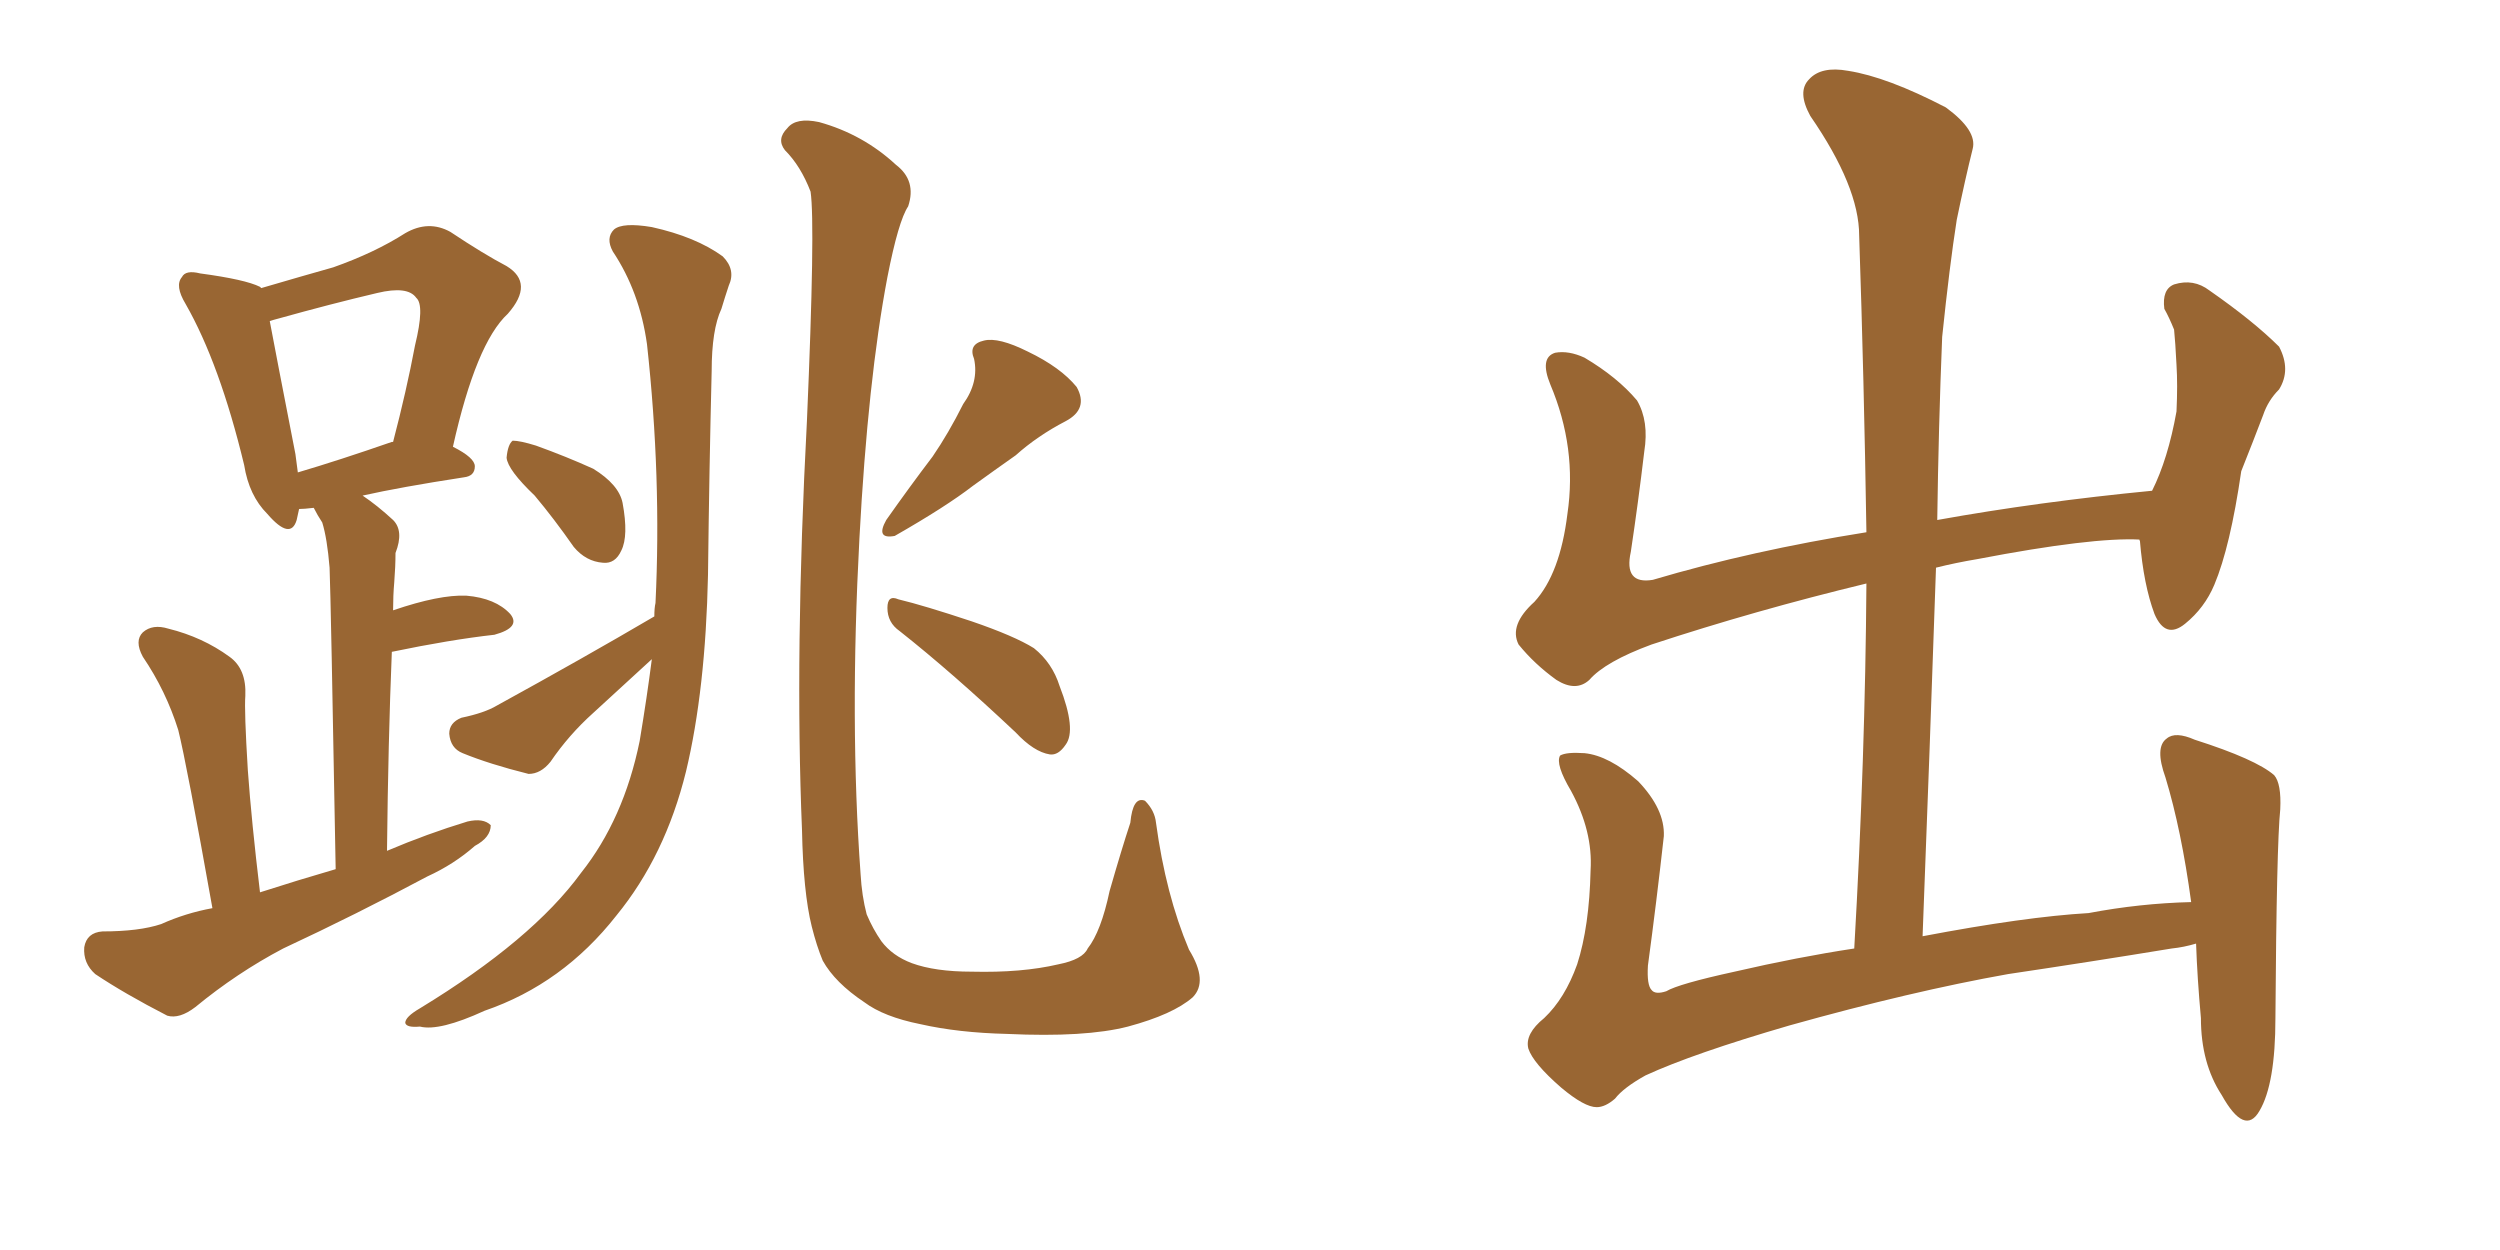 <svg xmlns="http://www.w3.org/2000/svg" xmlns:xlink="http://www.w3.org/1999/xlink" width="300" height="150"><path fill="#996633" padding="10" d="M25.49 108.98L25.49 108.98Q22.41 91.70 21.39 87.60L21.39 87.60Q19.92 82.91 17.14 78.81L17.14 78.81Q16.11 76.90 17.14 75.88L17.14 75.88Q18.31 74.85 20.21 75.44L20.21 75.44Q24.32 76.46 27.54 78.81L27.54 78.81Q29.59 80.27 29.44 83.50L29.44 83.50Q29.30 85.25 29.74 92.43L29.74 92.43Q30.18 98.58 31.20 107.08L31.20 107.08Q35.74 105.62 40.28 104.30L40.28 104.30Q39.70 71.78 39.55 68.12L39.55 68.12Q39.26 64.60 38.67 62.70L38.67 62.70Q38.09 61.82 37.65 60.94L37.65 60.94Q36.47 61.08 35.89 61.08L35.89 61.08Q35.74 61.82 35.60 62.40L35.60 62.40Q34.86 64.89 32.08 61.67L32.08 61.67Q29.88 59.47 29.30 55.81L29.30 55.81Q26.37 43.65 22.27 36.47L22.27 36.47Q20.95 34.28 21.83 33.25L21.83 33.25Q22.27 32.37 24.02 32.81L24.02 32.81Q29.44 33.54 31.20 34.42L31.20 34.42Q31.20 34.42 31.35 34.57L31.35 34.57Q36.33 33.11 39.99 32.08L39.99 32.08Q44.97 30.32 48.63 27.98L48.63 27.98Q51.42 26.37 54.05 27.83L54.05 27.83Q58.01 30.47 60.79 31.93L60.79 31.93Q64.16 33.98 60.94 37.65L60.94 37.65Q57.13 41.16 54.35 53.61L54.35 53.61Q56.98 54.93 56.98 55.96L56.98 55.96Q56.98 57.13 55.66 57.28L55.66 57.28Q48.05 58.45 43.51 59.47L43.51 59.47Q45.26 60.64 47.17 62.40L47.17 62.40Q48.49 63.72 47.46 66.36L47.46 66.36Q47.46 67.97 47.31 69.87L47.31 69.87Q47.17 71.48 47.17 73.24L47.17 73.24Q52.73 71.34 55.96 71.48L55.96 71.48Q59.47 71.78 61.23 73.68L61.23 73.68Q62.55 75.29 59.33 76.17L59.33 76.17Q54.05 76.76 47.02 78.22L47.02 78.22Q46.58 88.92 46.44 102.10L46.44 102.10Q51.27 100.05 56.10 98.58L56.10 98.58Q58.01 98.14 58.89 99.02L58.89 99.02Q58.89 100.49 56.98 101.51L56.98 101.51Q54.49 103.71 51.27 105.18L51.27 105.18Q42.77 109.72 33.98 113.82L33.98 113.82Q28.42 116.75 23.44 120.85L23.44 120.85Q21.53 122.31 20.07 121.88L20.07 121.88Q14.94 119.24 11.43 116.89L11.43 116.89Q9.96 115.58 10.11 113.67L10.11 113.67Q10.40 111.91 12.30 111.77L12.30 111.77Q16.70 111.77 19.34 110.89L19.34 110.89Q22.27 109.57 25.49 108.98ZM47.02 53.03L47.02 53.03Q47.02 53.03 47.17 53.03L47.17 53.03Q48.78 46.88 49.80 41.46L49.80 41.46Q50.98 36.62 49.95 35.74L49.95 35.74Q48.93 34.28 45.26 35.16L45.26 35.16Q39.70 36.47 33.40 38.23L33.40 38.23Q32.81 38.38 32.37 38.53L32.37 38.53Q33.11 42.48 35.45 54.49L35.45 54.49Q35.60 55.66 35.74 56.69L35.74 56.69Q40.72 55.22 47.02 53.03ZM64.16 59.47L64.16 59.47Q60.94 56.40 60.79 54.93L60.79 54.93Q60.94 53.32 61.52 52.88L61.52 52.88Q62.40 52.88 64.31 53.47L64.31 53.47Q67.97 54.79 71.19 56.25L71.19 56.25Q74.27 58.15 74.71 60.35L74.71 60.35Q75.44 64.31 74.56 66.06L74.56 66.06Q73.83 67.68 72.36 67.53L72.36 67.53Q70.31 67.38 68.85 65.63L68.85 65.63Q66.50 62.26 64.16 59.47ZM78.52 73.97L78.52 73.97Q78.52 72.95 78.66 72.36L78.66 72.36Q79.39 57.28 77.64 41.31L77.64 41.31Q76.76 35.01 73.54 30.18L73.54 30.18Q72.66 28.56 73.68 27.54L73.68 27.54Q74.71 26.66 78.22 27.25L78.22 27.25Q83.50 28.42 86.72 30.76L86.72 30.76Q88.33 32.37 87.45 34.28L87.45 34.28Q87.01 35.60 86.57 37.06L86.57 37.06Q85.40 39.55 85.40 44.53L85.40 44.53Q85.11 56.25 84.96 68.99L84.96 68.99Q84.67 82.76 82.32 92.58L82.32 92.58Q79.83 102.69 73.97 109.86L73.97 109.86Q67.53 118.07 58.15 121.29L58.15 121.29Q52.73 123.78 50.39 123.19L50.39 123.19Q48.78 123.34 48.63 122.75L48.63 122.75Q48.63 122.02 50.39 121.00L50.39 121.00Q63.87 112.79 69.73 104.74L69.73 104.74Q74.85 98.29 76.76 88.92L76.76 88.92Q77.64 83.64 78.22 79.10L78.22 79.10Q74.71 82.32 71.19 85.55L71.19 85.55Q68.26 88.18 66.06 91.41L66.06 91.41Q64.89 92.87 63.43 92.87L63.43 92.87Q58.74 91.70 55.52 90.38L55.52 90.38Q54.05 89.79 53.91 88.04L53.91 88.04Q53.91 86.72 55.37 86.13L55.37 86.13Q58.15 85.55 59.62 84.67L59.62 84.67Q70.02 78.96 78.52 73.97ZM143.12 119.68L143.12 119.68Q140.77 121.73 135.35 123.19L135.35 123.19Q130.22 124.51 120.85 124.07L120.85 124.07Q114.99 123.93 110.45 122.90L110.45 122.90Q106.05 122.02 103.71 120.26L103.71 120.26Q100.20 117.92 98.73 115.28L98.73 115.28Q98.00 113.53 97.41 111.18L97.41 111.18Q96.39 107.08 96.24 99.61L96.24 99.61Q95.36 78.37 96.83 50.54L96.83 50.54Q97.85 26.95 97.27 23.00L97.27 23.00Q96.09 19.92 94.19 18.02L94.19 18.02Q93.16 16.70 94.48 15.38L94.48 15.38Q95.51 14.06 98.29 14.65L98.29 14.65Q103.56 16.11 107.52 19.78L107.52 19.78Q110.01 21.68 108.98 24.76L108.98 24.76Q107.81 26.51 106.49 33.25L106.49 33.25Q104.15 45.56 103.13 64.60L103.13 64.60Q101.95 86.72 103.27 104.88L103.27 104.88Q103.42 107.52 104.00 109.72L104.00 109.72Q104.74 111.47 105.76 112.94L105.76 112.94Q107.08 114.70 109.42 115.58L109.42 115.58Q112.21 116.60 116.60 116.60L116.60 116.60Q122.61 116.75 127.00 115.72L127.00 115.72Q129.93 115.14 130.52 113.82L130.52 113.82Q132.13 111.77 133.15 106.93L133.15 106.93Q134.62 101.81 135.64 98.73L135.64 98.73Q135.94 95.51 137.40 96.09L137.40 96.09Q138.57 97.27 138.72 98.73L138.72 98.73Q139.89 107.37 142.68 113.96L142.68 113.96Q145.02 117.77 143.12 119.68ZM115.58 48.49L115.58 48.49Q117.48 45.85 116.89 43.07L116.89 43.07Q116.16 41.31 118.07 40.87L118.07 40.87Q119.82 40.43 123.34 42.19L123.34 42.19Q127.29 44.09 129.20 46.44L129.20 46.44Q130.66 49.07 127.88 50.54L127.88 50.54Q124.51 52.29 121.88 54.64L121.88 54.64Q119.38 56.40 116.75 58.30L116.75 58.30Q113.53 60.79 107.37 64.31L107.37 64.31Q105.03 64.75 106.35 62.40L106.35 62.40Q109.13 58.45 111.91 54.79L111.91 54.79Q113.82 52.00 115.58 48.49ZM107.96 75.73L107.96 75.73L107.96 75.73Q106.49 74.71 106.49 72.95L106.49 72.95Q106.49 71.34 107.81 71.92L107.81 71.92Q110.89 72.66 116.60 74.56L116.60 74.56Q121.73 76.32 124.07 77.78L124.07 77.78Q126.27 79.54 127.15 82.32L127.15 82.32Q129.20 87.60 127.88 89.36L127.88 89.36Q127.00 90.67 125.98 90.53L125.98 90.53Q124.07 90.23 121.88 87.89L121.88 87.89Q114.26 80.71 107.96 75.73ZM187.35 130.52L187.35 130.52L187.35 130.52Q183.98 127.59 183.40 125.83L183.40 125.83Q182.96 124.07 185.30 122.17L185.30 122.17Q187.79 119.82 189.26 115.72L189.26 115.72Q190.72 111.18 190.87 104.44L190.87 104.44Q191.16 99.76 188.53 94.92L188.53 94.92Q186.62 91.70 187.21 90.67L187.21 90.67Q187.94 90.23 190.14 90.38L190.14 90.38Q193.07 90.67 196.58 93.75L196.58 93.75Q199.80 97.12 199.66 100.34L199.66 100.34Q198.78 108.25 197.75 115.87L197.75 115.87Q197.61 118.21 198.19 118.80L198.19 118.80Q198.63 119.38 199.95 118.95L199.95 118.95Q201.42 118.07 208.15 116.60L208.15 116.60Q215.77 114.84 222.51 113.82L222.51 113.82Q223.83 90.82 223.97 70.02L223.97 70.02Q210.64 73.24 198.19 77.34L198.19 77.34Q192.63 79.39 190.72 81.59L190.72 81.59Q189.11 83.06 186.77 81.59L186.77 81.59Q184.13 79.69 182.23 77.34L182.23 77.34Q181.05 75 184.13 72.22L184.13 72.22Q187.21 68.85 188.09 61.67L188.09 61.67Q189.26 53.76 186.04 46.14L186.04 46.14Q184.72 42.92 186.62 42.33L186.62 42.33Q188.23 42.04 190.14 42.92L190.14 42.92Q194.09 45.26 196.44 48.05L196.44 48.05Q197.90 50.54 197.31 54.20L197.31 54.20Q196.58 60.35 195.70 66.21L195.70 66.21Q194.82 70.17 198.34 69.58L198.34 69.58Q210.21 66.06 223.97 63.87L223.97 63.87Q223.68 45.41 223.10 28.27L223.10 28.27Q223.10 22.41 217.24 13.92L217.24 13.92Q215.63 10.99 217.09 9.52L217.09 9.52Q218.55 7.91 221.78 8.50L221.78 8.50Q226.46 9.23 233.50 12.89L233.50 12.89Q237.30 15.67 236.72 17.87L236.72 17.87Q235.84 21.39 234.81 26.37L234.81 26.37Q233.94 31.93 233.06 40.43L233.06 40.43Q232.62 51.27 232.47 62.40L232.47 62.40Q244.63 60.21 258.25 58.89L258.25 58.89Q260.16 55.08 261.18 49.37L261.18 49.37Q261.33 46.14 261.18 43.80L261.18 43.80Q261.04 41.02 260.89 39.55L260.89 39.55Q260.30 38.09 259.72 37.06L259.72 37.06Q259.42 34.72 260.89 34.13L260.89 34.13Q263.23 33.40 265.14 34.86L265.14 34.86Q270.41 38.53 273.49 41.60L273.49 41.60Q274.95 44.38 273.49 46.73L273.49 46.73Q272.17 48.05 271.58 49.80L271.58 49.80Q270.41 52.88 268.95 56.54L268.95 56.54Q267.63 65.63 265.72 70.17L265.72 70.17Q264.55 72.95 262.21 74.85L262.21 74.85Q259.86 76.76 258.54 73.68L258.54 73.68Q257.23 70.17 256.79 64.89L256.79 64.89Q256.64 64.75 256.79 64.75L256.79 64.75Q251.07 64.45 237.30 67.09L237.30 67.09Q234.67 67.53 232.32 68.12L232.32 68.12Q231.59 89.50 230.71 112.35L230.71 112.35Q243.02 110.01 250.63 109.57L250.63 109.57Q256.79 108.40 262.94 108.25L262.94 108.25Q261.77 99.61 259.86 93.31L259.86 93.31Q258.54 89.65 260.01 88.62L260.01 88.62Q261.04 87.74 263.38 88.77L263.38 88.77Q270.70 91.11 272.90 93.02L272.90 93.02Q273.78 94.04 273.63 97.12L273.63 97.12Q273.19 101.37 273.05 122.17L273.05 122.17Q273.05 130.08 271.14 133.30L271.14 133.30Q269.38 136.38 266.60 131.40L266.60 131.40Q264.11 127.59 264.11 122.17L264.11 122.17Q263.67 117.33 263.53 113.23L263.53 113.23Q262.06 113.67 260.60 113.82L260.60 113.82Q250.78 115.43 240.97 116.89L240.97 116.89Q229.39 118.95 214.75 123.05L214.75 123.05Q203.17 126.42 197.46 129.05L197.46 129.05Q194.82 130.52 193.80 131.84L193.80 131.84Q192.63 132.86 191.60 132.86L191.60 132.86Q190.14 132.86 187.35 130.52Z"/></svg>